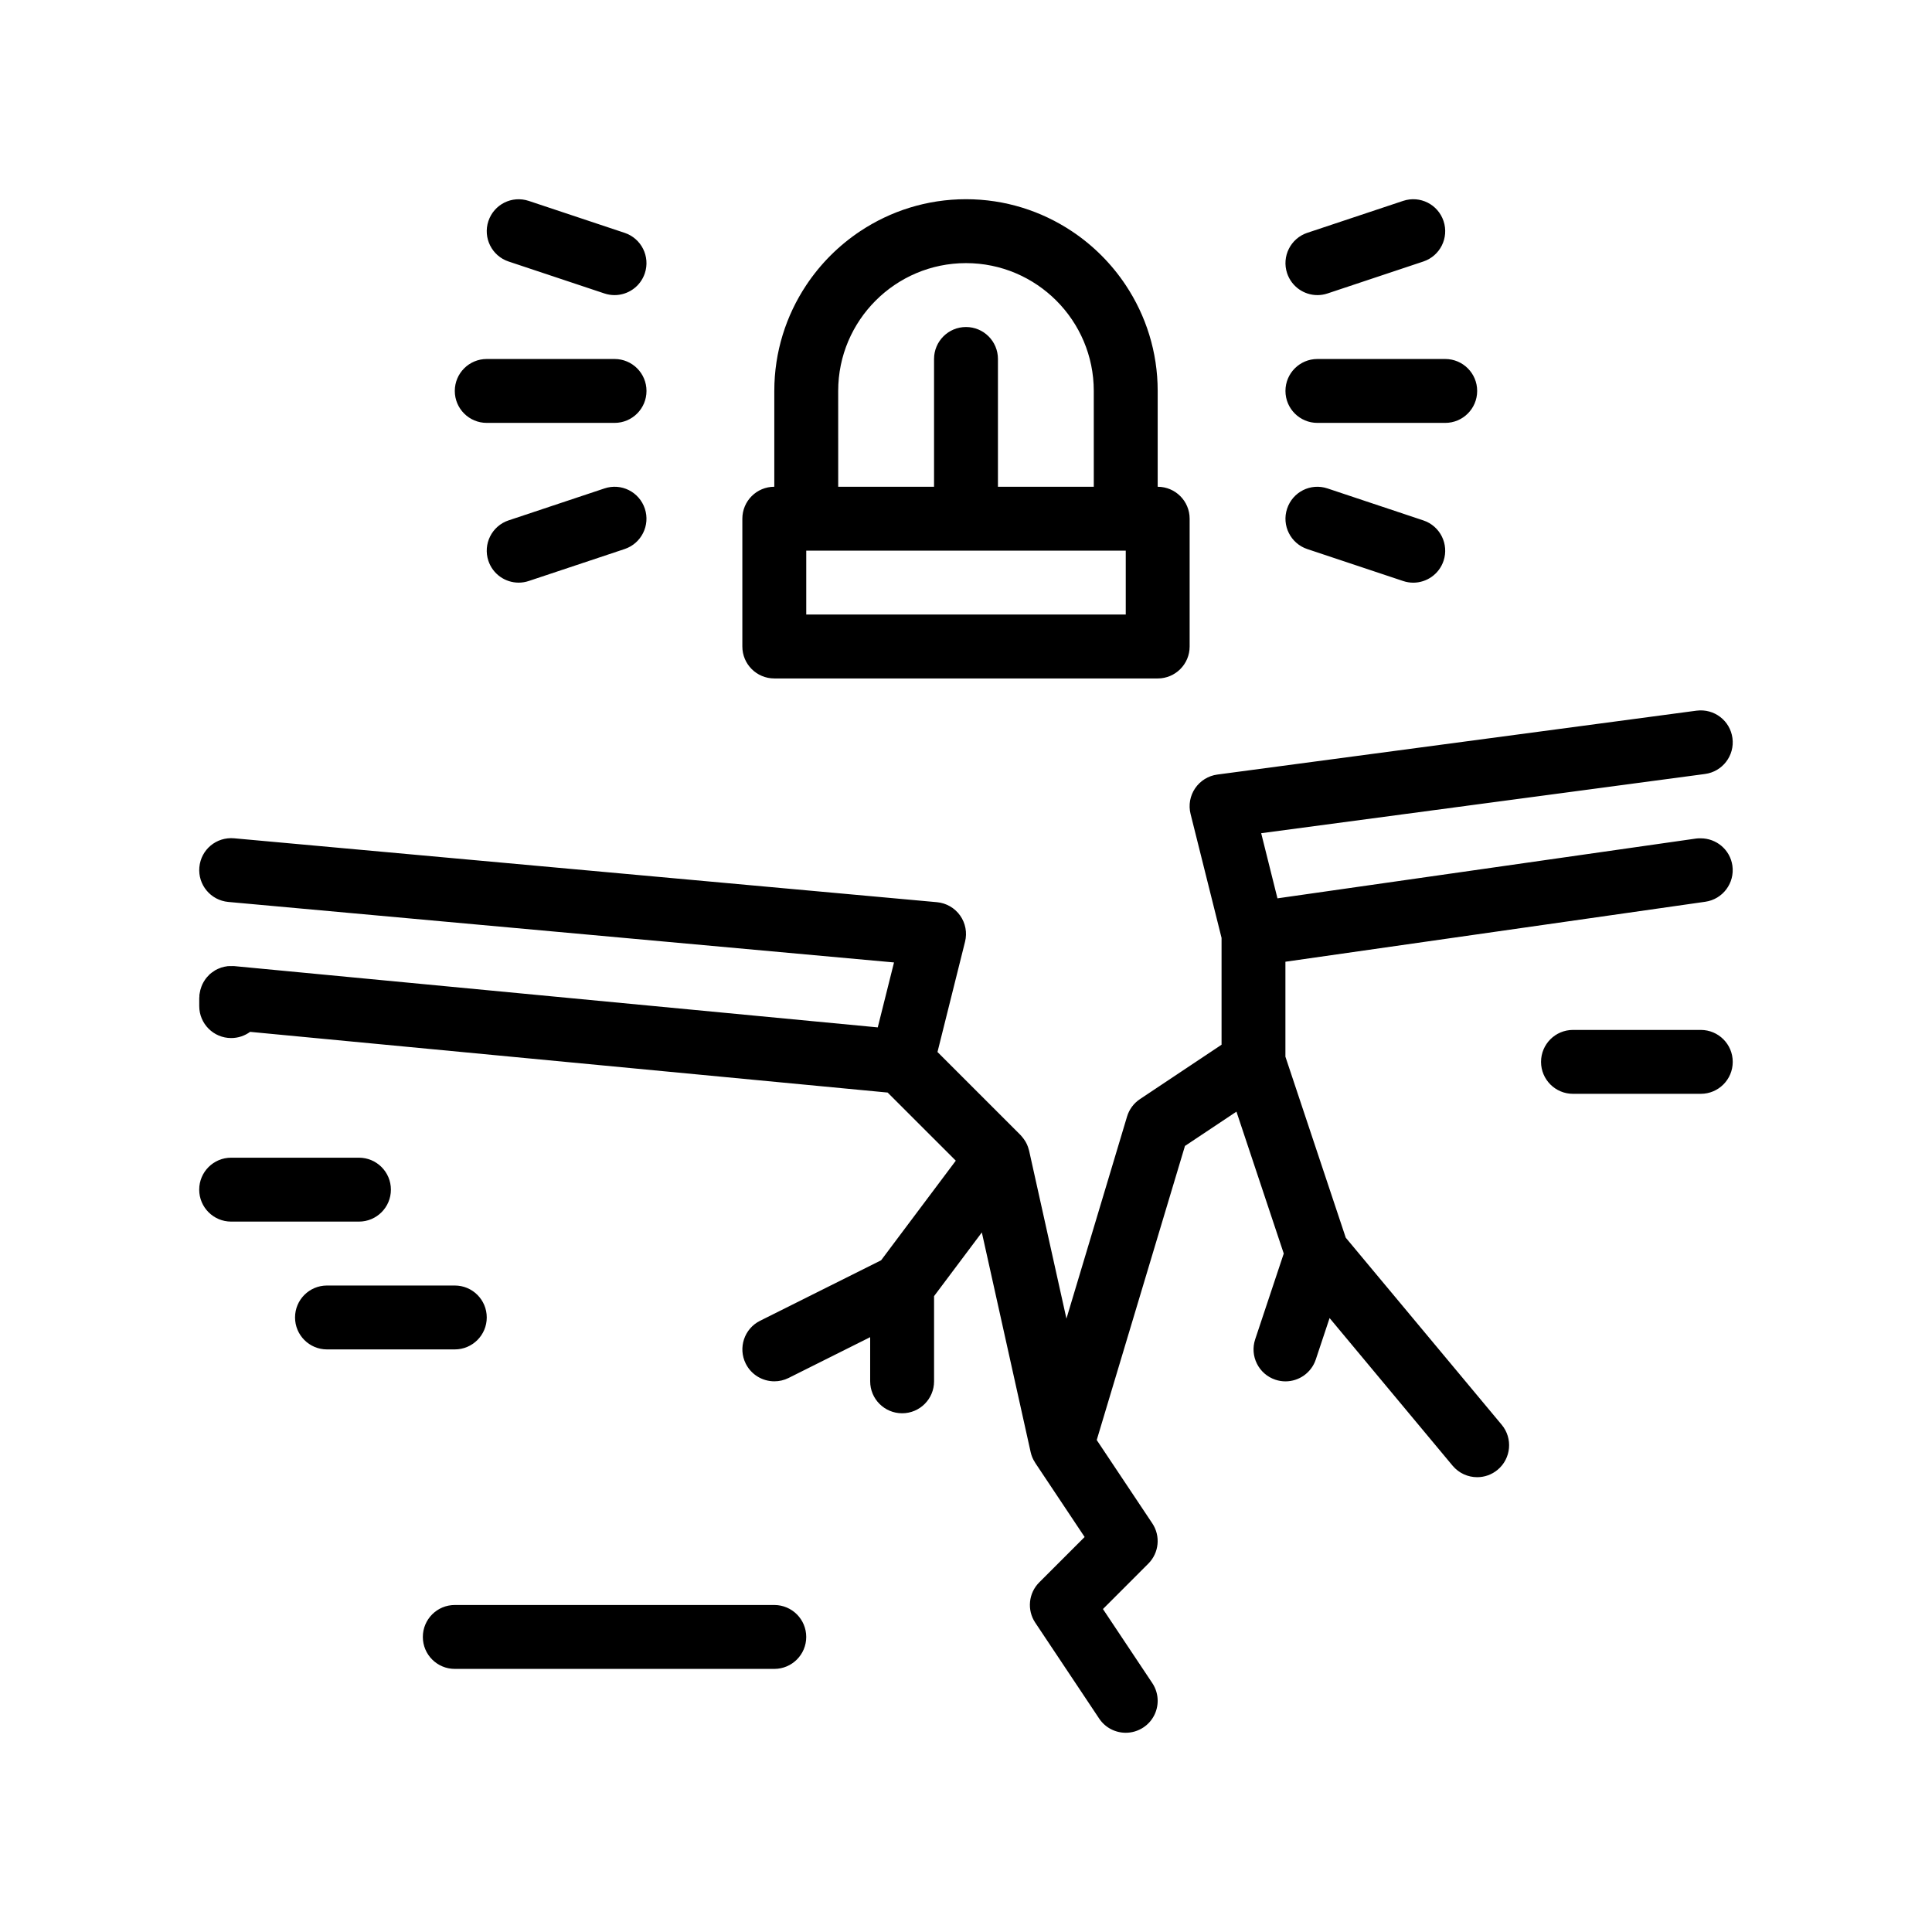<?xml version="1.0" encoding="UTF-8"?>
<!-- Uploaded to: SVG Find, www.svgrepo.com, Generator: SVG Find Mixer Tools -->
<svg fill="#000000" width="800px" height="800px" version="1.1" viewBox="144 144 512 512" xmlns="http://www.w3.org/2000/svg">
 <path d="m541.97 521.58c2.992 3.594 2.504 8.934-1.082 11.926-1.586 1.32-3.508 1.965-5.414 1.965-2.434 0-4.836-1.039-6.519-3.047l-32.602-39.125-3.656 10.984c-1.184 3.547-4.484 5.793-8.031 5.793-0.883 0-1.785-0.141-2.676-0.438-4.434-1.48-6.832-6.277-5.352-10.711l7.57-22.723-12.535-37.609-13.645 9.094-23.383 77.934 14.727 22.082c2.242 3.359 1.793 7.828-1.059 10.68l-12.02 12.027 13.082 19.629c0.961 1.441 1.422 3.078 1.422 4.695-0.004 2.731-1.32 5.414-3.773 7.043-1.445 0.961-3.078 1.422-4.684 1.422-2.734 0-5.426-1.32-7.055-3.773l-3.129-4.695-13.805-20.707c-2.238-3.359-1.793-7.828 1.059-10.68l12.027-12.027-13.082-19.629c-0.02-0.031-0.031-0.066-0.051-0.102-0.297-0.457-0.555-0.926-0.75-1.41 0-0.004 0-0.012-0.004-0.016-0.172-0.43-0.312-0.871-0.414-1.328l-12.938-58.23-12.66 16.883v22.574c0 4.68-3.785 8.469-8.465 8.469s-8.469-3.789-8.469-8.469v-11.699l-21.613 10.809c-1.215 0.609-2.504 0.891-3.777 0.891-3.109 0-6.098-1.715-7.582-4.68-2.09-4.18-0.398-9.27 3.789-11.359l32.082-16.035 19.793-26.395-18.055-18.051v-0.004l-168.96-16.086c-1.406 1.027-3.133 1.641-5.012 1.641-4.68 0-8.465-3.789-8.465-8.469v-2.156c0-0.141 0.035-0.273 0.039-0.414 0.012-0.133-0.016-0.258 0-0.395 0.016-0.16 0.066-0.312 0.09-0.48 0.039-0.277 0.098-0.551 0.16-0.816 0.082-0.316 0.188-0.629 0.301-0.938 0.082-0.207 0.16-0.418 0.258-0.613 0.168-0.344 0.352-0.664 0.562-0.988 0.098-0.145 0.188-0.301 0.293-0.441 0.246-0.332 0.535-0.637 0.832-0.934 0.082-0.082 0.145-0.176 0.227-0.258 0.031-0.023 0.066-0.047 0.098-0.07 0.336-0.297 0.699-0.551 1.074-0.789 0.105-0.066 0.207-0.152 0.316-0.215 0.434-0.246 0.891-0.449 1.359-0.613 0.066-0.02 0.125-0.059 0.195-0.086 0.52-0.168 1.055-0.281 1.598-0.352 0.035-0.004 0.066-0.016 0.102-0.02 0.312-0.035 0.637-0.012 0.953-0.016 0.266 0 0.527-0.031 0.805-0.004l170.55 16.242 4.309-17.211-175.66-15.965-0.766-0.07c-4.656-0.43-8.086-4.543-7.664-9.199 0.43-4.66 4.473-8.07 9.199-7.668l186.27 16.934c2.465 0.227 4.707 1.512 6.137 3.531 1.43 2.016 1.91 4.555 1.305 6.957l-7.301 29.215 22.012 22.012c0.074 0.074 0.141 0.168 0.211 0.246 0.098 0.105 0.188 0.211 0.277 0.324 0.25 0.301 0.484 0.621 0.684 0.945 0.059 0.102 0.133 0.191 0.191 0.297 0.238 0.422 0.438 0.855 0.598 1.309 0.039 0.109 0.066 0.227 0.102 0.336 0.074 0.227 0.156 0.453 0.207 0.691l9.891 44.496 16.066-53.559c0.57-1.891 1.777-3.523 3.414-4.609l21.629-14.418v-28.309l-8.211-32.844c-0.59-2.344-0.145-4.816 1.211-6.812 1.355-1.996 3.496-3.316 5.883-3.633l127-16.934c4.672-0.598 8.887 2.641 9.508 7.269 0.621 4.637-2.641 8.898-7.273 9.512l-1.117 0.152-116.5 15.543 4.312 17.262 110.98-15.852c0.402-0.059 0.801-0.051 1.199-0.051 4.141 0 7.777 3.008 8.383 7.231 0.66 4.629-2.555 8.918-7.184 9.578l-1.199 0.172-110.07 15.723v25.16l15.992 47.973zm-201.24-206.25v-33.871c0-4.676 3.789-8.465 8.469-8.465v-25.398c0-10.352 3.125-19.98 8.465-28.023 3.769-5.672 8.641-10.543 14.312-14.312 8.039-5.34 17.668-8.469 28.023-8.469 10.352 0 19.98 3.129 28.023 8.469 5.672 3.762 10.543 8.637 14.312 14.312 5.336 8.039 8.465 17.668 8.465 28.023v25.402c4.68 0 8.469 3.789 8.469 8.465v33.871c0 4.676-3.789 8.465-8.469 8.465l-101.6-0.004c-4.68 0-8.469-3.789-8.469-8.465zm16.934-8.469h84.672v-16.934h-84.672zm8.469-33.863h25.398v-33.867c0-4.676 3.789-8.469 8.469-8.469s8.465 3.789 8.465 8.469v33.867h25.402l-0.004-25.402c0-18.672-15.184-33.867-33.867-33.867-18.68 0-33.867 15.195-33.867 33.867zm-118.54 186.27c0-4.676-3.789-8.469-8.469-8.469h-33.867c-4.68 0-8.465 3.793-8.465 8.469s3.785 8.469 8.465 8.469h33.867c4.68 0 8.469-3.793 8.469-8.469zm25.402 33.871c0-4.676-3.789-8.465-8.469-8.465h-33.867c-4.68 0-8.469 3.789-8.469 8.465s3.789 8.469 8.469 8.469h33.867c4.68-0.004 8.469-3.793 8.469-8.469zm321.73-76.199h-33.867c-4.68 0-8.465 3.789-8.465 8.469 0 4.676 3.785 8.465 8.465 8.465h33.867c4.68 0 8.469-3.789 8.469-8.465 0-4.68-3.789-8.469-8.469-8.469zm-245.53 152.4h-84.672c-4.68 0-8.465 3.789-8.465 8.469 0 4.676 3.785 8.465 8.465 8.465h84.672c4.676 0 8.465-3.789 8.465-8.465 0-4.68-3.789-8.469-8.465-8.469zm-76.199-313.27h33.867c4.68 0 8.465-3.789 8.465-8.469 0-4.676-3.785-8.465-8.465-8.465h-33.867c-4.68 0-8.469 3.789-8.469 8.465-0.004 4.68 3.785 8.469 8.469 8.469zm31.184 17.371-25.402 8.465c-4.43 1.48-6.828 6.277-5.352 10.711 1.18 3.547 4.481 5.789 8.027 5.789 0.883 0 1.789-0.141 2.68-0.438l25.402-8.469c4.434-1.48 6.828-6.273 5.352-10.711-1.48-4.434-6.242-6.844-10.707-5.348zm-25.402-60.141 25.402 8.469c0.891 0.297 1.793 0.438 2.68 0.438 3.547 0 6.848-2.246 8.027-5.789 1.48-4.438-0.918-9.234-5.352-10.711l-25.402-8.465c-4.481-1.484-9.227 0.922-10.707 5.356-1.473 4.43 0.922 9.223 5.352 10.703zm214.35 42.77h33.867c4.68 0 8.469-3.789 8.469-8.469 0-4.676-3.789-8.465-8.469-8.465h-33.867c-4.68 0-8.469 3.789-8.469 8.465 0 4.68 3.789 8.469 8.469 8.469zm0-33.863c0.883 0 1.785-0.141 2.68-0.438l25.398-8.469c4.434-1.48 6.832-6.273 5.352-10.711-1.48-4.434-6.238-6.836-10.707-5.356l-25.402 8.465c-4.43 1.48-6.832 6.277-5.352 10.711 1.184 3.551 4.484 5.797 8.031 5.797zm2.68 51.234c-4.484-1.496-9.227 0.922-10.711 5.356-1.48 4.438 0.922 9.23 5.352 10.711l25.402 8.469c0.891 0.297 1.793 0.438 2.68 0.438 3.547 0 6.84-2.246 8.027-5.789 1.48-4.438-0.918-9.234-5.352-10.711z"/>
</svg>